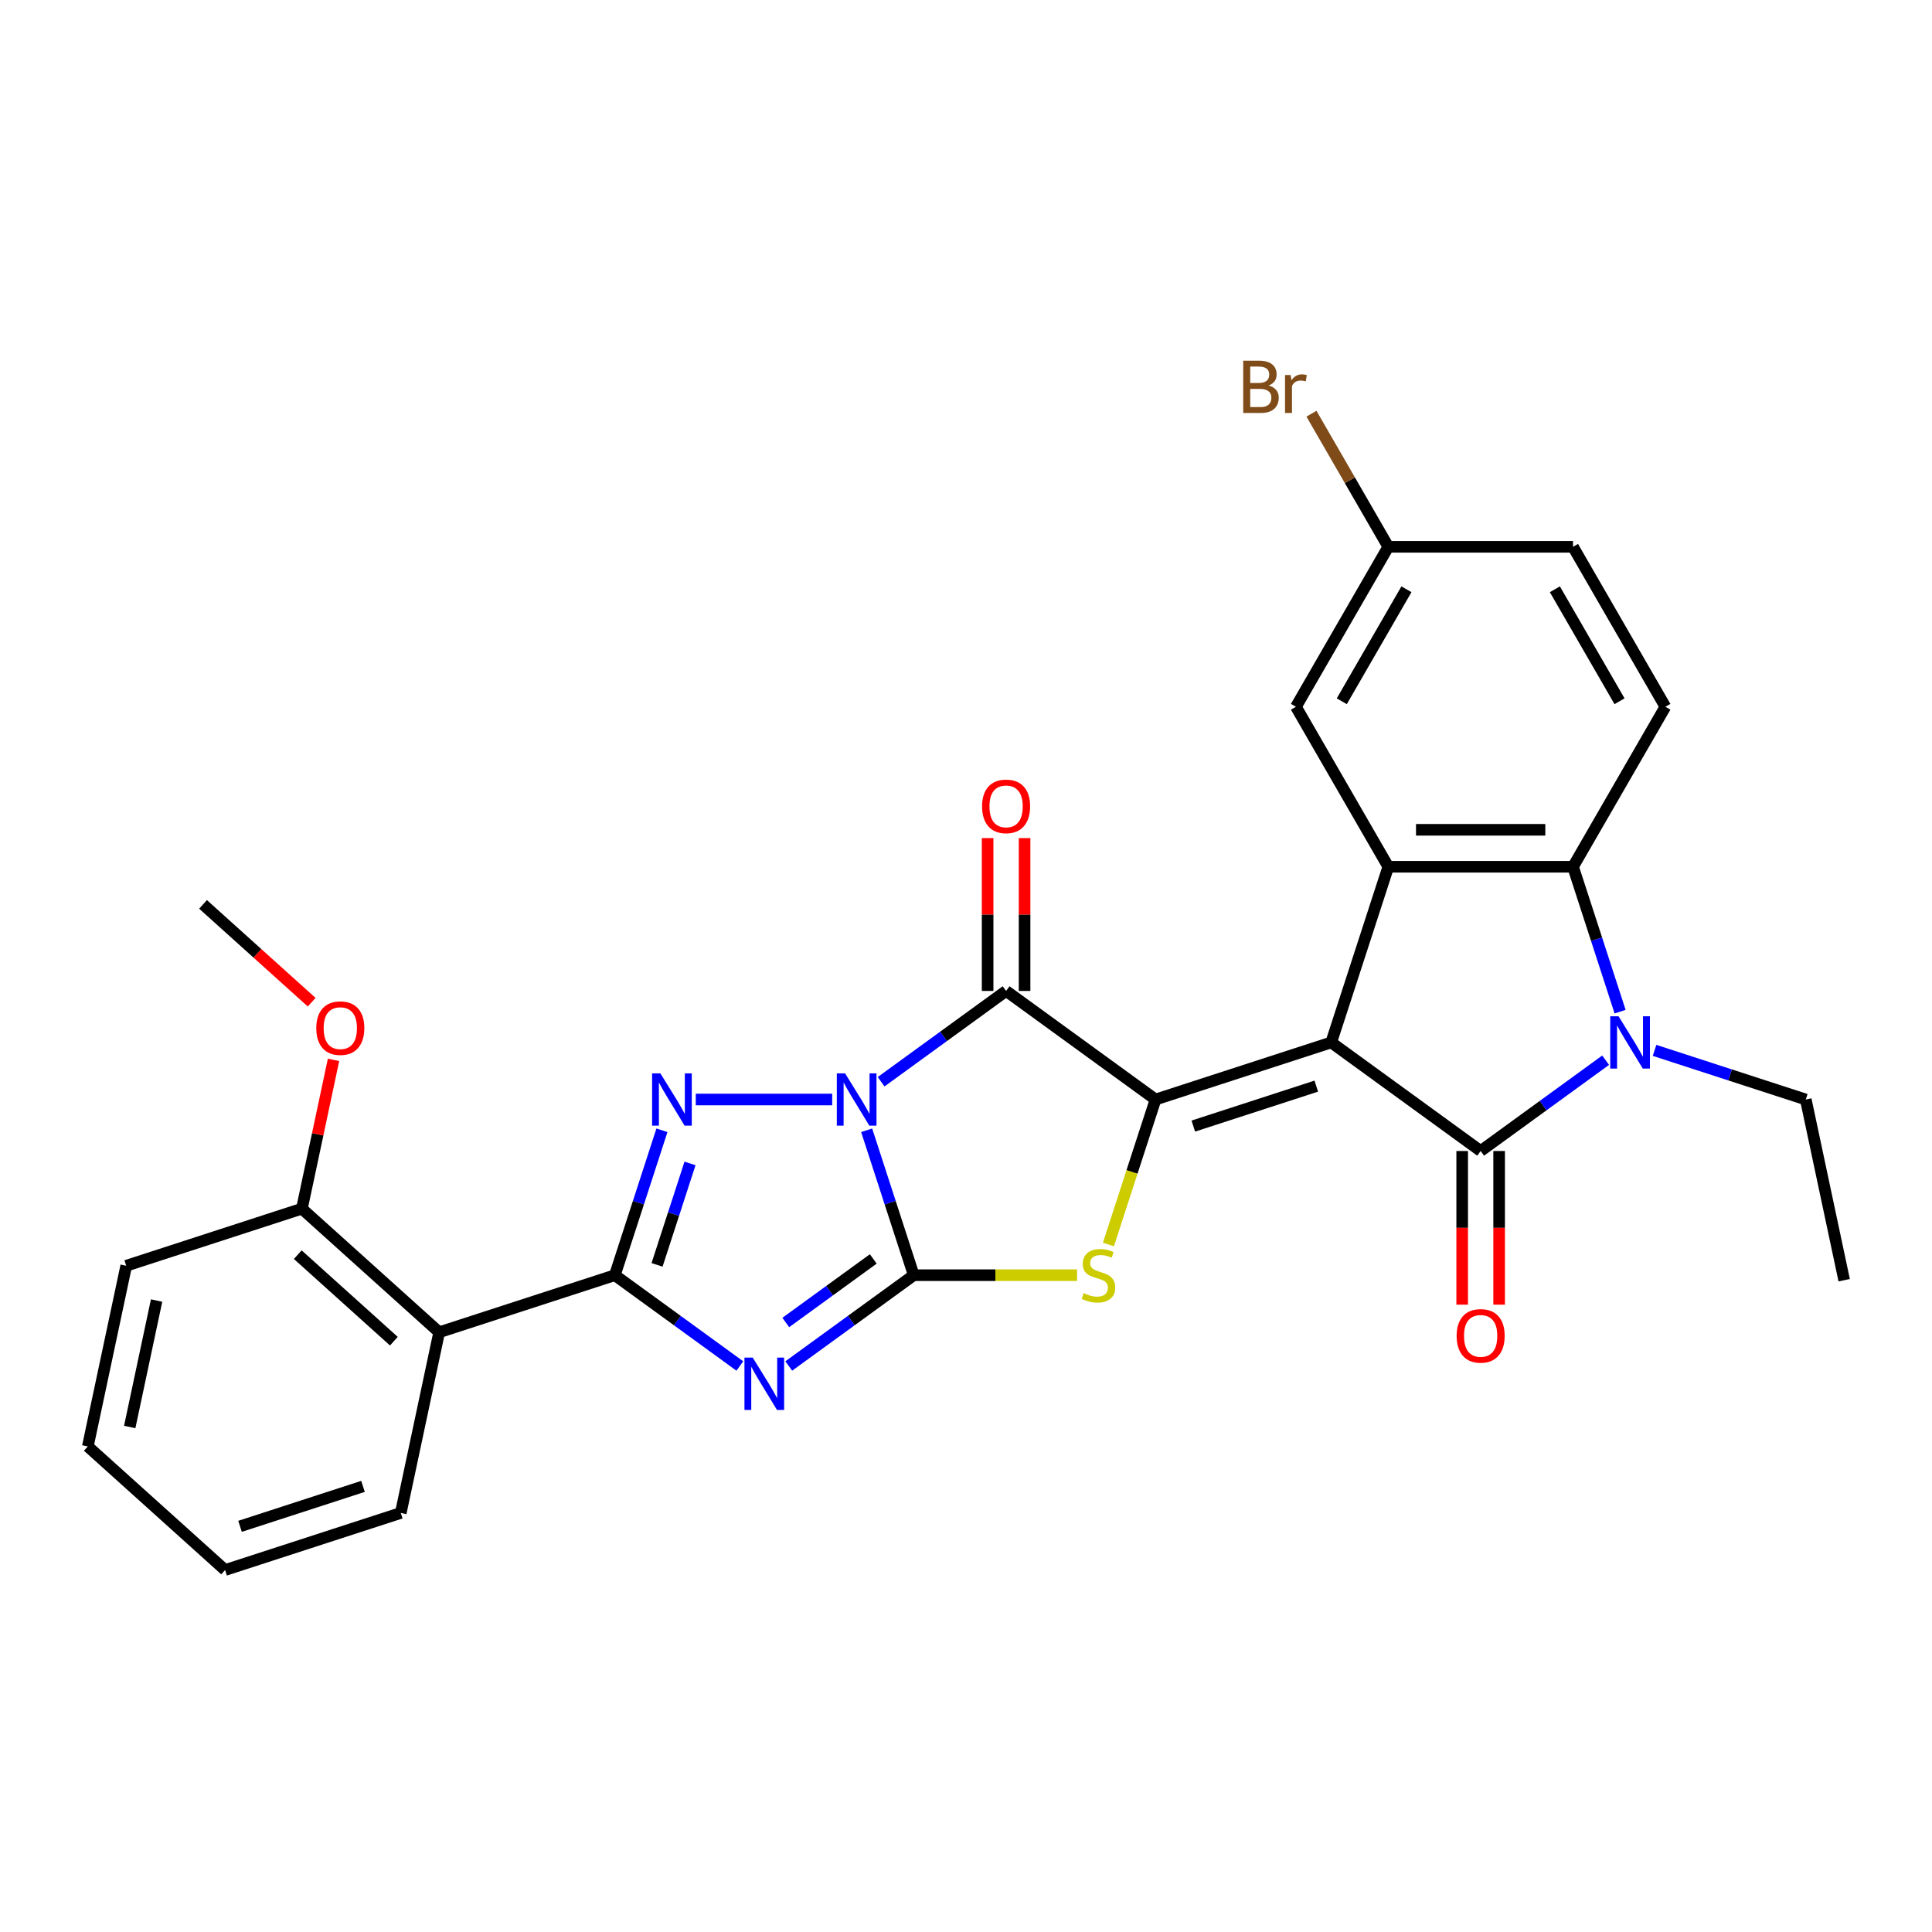 <?xml version='1.0' encoding='iso-8859-1'?>
<svg version='1.1' baseProfile='full'
              xmlns='http://www.w3.org/2000/svg'
                      xmlns:rdkit='http://www.rdkit.org/xml'
                      xmlns:xlink='http://www.w3.org/1999/xlink'
                  xml:space='preserve'
width='1000px' height='1000px' viewBox='0 0 1000 1000'>
<!-- END OF HEADER -->
<rect style='opacity:1.0;fill:#FFFFFF;stroke:none' width='1000' height='1000' x='0' y='0'> </rect>
<path class='bond-1' d='M 448.579,585.033 L 460.763,622.535' style='fill:none;fill-rule:evenodd;stroke:#0000FF;stroke-width:6px;stroke-linecap:butt;stroke-linejoin:miter;stroke-opacity:1' />
<path class='bond-1' d='M 460.763,622.535 L 472.948,660.036' style='fill:none;fill-rule:evenodd;stroke:#000000;stroke-width:6px;stroke-linecap:butt;stroke-linejoin:miter;stroke-opacity:1' />
<path class='bond-4' d='M 456.062,559.908 L 488.408,536.407' style='fill:none;fill-rule:evenodd;stroke:#0000FF;stroke-width:6px;stroke-linecap:butt;stroke-linejoin:miter;stroke-opacity:1' />
<path class='bond-4' d='M 488.408,536.407 L 520.754,512.906' style='fill:none;fill-rule:evenodd;stroke:#000000;stroke-width:6px;stroke-linecap:butt;stroke-linejoin:miter;stroke-opacity:1' />
<path class='bond-6' d='M 430.744,569.105 L 360.135,569.105' style='fill:none;fill-rule:evenodd;stroke:#0000FF;stroke-width:6px;stroke-linecap:butt;stroke-linejoin:miter;stroke-opacity:1' />
<path class='bond-0' d='M 689.035,539.56 L 598.104,569.105' style='fill:none;fill-rule:evenodd;stroke:#000000;stroke-width:6px;stroke-linecap:butt;stroke-linejoin:miter;stroke-opacity:1' />
<path class='bond-0' d='M 681.304,562.178 L 617.653,582.859' style='fill:none;fill-rule:evenodd;stroke:#000000;stroke-width:6px;stroke-linecap:butt;stroke-linejoin:miter;stroke-opacity:1' />
<path class='bond-5' d='M 689.035,539.56 L 766.385,595.758' style='fill:none;fill-rule:evenodd;stroke:#000000;stroke-width:6px;stroke-linecap:butt;stroke-linejoin:miter;stroke-opacity:1' />
<path class='bond-10' d='M 689.035,539.56 L 718.58,448.629' style='fill:none;fill-rule:evenodd;stroke:#000000;stroke-width:6px;stroke-linecap:butt;stroke-linejoin:miter;stroke-opacity:1' />
<path class='bond-3' d='M 472.948,660.036 L 440.603,683.536' style='fill:none;fill-rule:evenodd;stroke:#000000;stroke-width:6px;stroke-linecap:butt;stroke-linejoin:miter;stroke-opacity:1' />
<path class='bond-3' d='M 440.603,683.536 L 408.257,707.037' style='fill:none;fill-rule:evenodd;stroke:#0000FF;stroke-width:6px;stroke-linecap:butt;stroke-linejoin:miter;stroke-opacity:1' />
<path class='bond-3' d='M 452.005,651.616 L 429.363,668.066' style='fill:none;fill-rule:evenodd;stroke:#000000;stroke-width:6px;stroke-linecap:butt;stroke-linejoin:miter;stroke-opacity:1' />
<path class='bond-3' d='M 429.363,668.066 L 406.721,684.517' style='fill:none;fill-rule:evenodd;stroke:#0000FF;stroke-width:6px;stroke-linecap:butt;stroke-linejoin:miter;stroke-opacity:1' />
<path class='bond-8' d='M 472.948,660.036 L 515.218,660.036' style='fill:none;fill-rule:evenodd;stroke:#000000;stroke-width:6px;stroke-linecap:butt;stroke-linejoin:miter;stroke-opacity:1' />
<path class='bond-8' d='M 515.218,660.036 L 557.487,660.036' style='fill:none;fill-rule:evenodd;stroke:#CCCC00;stroke-width:6px;stroke-linecap:butt;stroke-linejoin:miter;stroke-opacity:1' />
<path class='bond-2' d='M 598.104,569.105 L 520.754,512.906' style='fill:none;fill-rule:evenodd;stroke:#000000;stroke-width:6px;stroke-linecap:butt;stroke-linejoin:miter;stroke-opacity:1' />
<path class='bond-30' d='M 598.104,569.105 L 585.913,606.625' style='fill:none;fill-rule:evenodd;stroke:#000000;stroke-width:6px;stroke-linecap:butt;stroke-linejoin:miter;stroke-opacity:1' />
<path class='bond-30' d='M 585.913,606.625 L 573.722,644.145' style='fill:none;fill-rule:evenodd;stroke:#CCCC00;stroke-width:6px;stroke-linecap:butt;stroke-linejoin:miter;stroke-opacity:1' />
<path class='bond-29' d='M 382.939,707.037 L 350.593,683.536' style='fill:none;fill-rule:evenodd;stroke:#0000FF;stroke-width:6px;stroke-linecap:butt;stroke-linejoin:miter;stroke-opacity:1' />
<path class='bond-29' d='M 350.593,683.536 L 318.247,660.036' style='fill:none;fill-rule:evenodd;stroke:#000000;stroke-width:6px;stroke-linecap:butt;stroke-linejoin:miter;stroke-opacity:1' />
<path class='bond-15' d='M 530.315,512.906 L 530.315,473.352' style='fill:none;fill-rule:evenodd;stroke:#000000;stroke-width:6px;stroke-linecap:butt;stroke-linejoin:miter;stroke-opacity:1' />
<path class='bond-15' d='M 530.315,473.352 L 530.315,433.798' style='fill:none;fill-rule:evenodd;stroke:#FF0000;stroke-width:6px;stroke-linecap:butt;stroke-linejoin:miter;stroke-opacity:1' />
<path class='bond-15' d='M 511.193,512.906 L 511.193,473.352' style='fill:none;fill-rule:evenodd;stroke:#000000;stroke-width:6px;stroke-linecap:butt;stroke-linejoin:miter;stroke-opacity:1' />
<path class='bond-15' d='M 511.193,473.352 L 511.193,433.798' style='fill:none;fill-rule:evenodd;stroke:#FF0000;stroke-width:6px;stroke-linecap:butt;stroke-linejoin:miter;stroke-opacity:1' />
<path class='bond-9' d='M 766.385,595.758 L 798.731,572.257' style='fill:none;fill-rule:evenodd;stroke:#000000;stroke-width:6px;stroke-linecap:butt;stroke-linejoin:miter;stroke-opacity:1' />
<path class='bond-9' d='M 798.731,572.257 L 831.077,548.757' style='fill:none;fill-rule:evenodd;stroke:#0000FF;stroke-width:6px;stroke-linecap:butt;stroke-linejoin:miter;stroke-opacity:1' />
<path class='bond-14' d='M 756.824,595.758 L 756.824,635.522' style='fill:none;fill-rule:evenodd;stroke:#000000;stroke-width:6px;stroke-linecap:butt;stroke-linejoin:miter;stroke-opacity:1' />
<path class='bond-14' d='M 756.824,635.522 L 756.824,675.287' style='fill:none;fill-rule:evenodd;stroke:#FF0000;stroke-width:6px;stroke-linecap:butt;stroke-linejoin:miter;stroke-opacity:1' />
<path class='bond-14' d='M 775.947,595.758 L 775.947,635.522' style='fill:none;fill-rule:evenodd;stroke:#000000;stroke-width:6px;stroke-linecap:butt;stroke-linejoin:miter;stroke-opacity:1' />
<path class='bond-14' d='M 775.947,635.522 L 775.947,675.287' style='fill:none;fill-rule:evenodd;stroke:#FF0000;stroke-width:6px;stroke-linecap:butt;stroke-linejoin:miter;stroke-opacity:1' />
<path class='bond-7' d='M 342.617,585.033 L 330.432,622.535' style='fill:none;fill-rule:evenodd;stroke:#0000FF;stroke-width:6px;stroke-linecap:butt;stroke-linejoin:miter;stroke-opacity:1' />
<path class='bond-7' d='M 330.432,622.535 L 318.247,660.036' style='fill:none;fill-rule:evenodd;stroke:#000000;stroke-width:6px;stroke-linecap:butt;stroke-linejoin:miter;stroke-opacity:1' />
<path class='bond-7' d='M 357.148,602.193 L 348.618,628.444' style='fill:none;fill-rule:evenodd;stroke:#0000FF;stroke-width:6px;stroke-linecap:butt;stroke-linejoin:miter;stroke-opacity:1' />
<path class='bond-7' d='M 348.618,628.444 L 340.089,654.694' style='fill:none;fill-rule:evenodd;stroke:#000000;stroke-width:6px;stroke-linecap:butt;stroke-linejoin:miter;stroke-opacity:1' />
<path class='bond-12' d='M 318.247,660.036 L 227.316,689.581' style='fill:none;fill-rule:evenodd;stroke:#000000;stroke-width:6px;stroke-linecap:butt;stroke-linejoin:miter;stroke-opacity:1' />
<path class='bond-19' d='M 856.395,543.673 L 895.531,556.389' style='fill:none;fill-rule:evenodd;stroke:#0000FF;stroke-width:6px;stroke-linecap:butt;stroke-linejoin:miter;stroke-opacity:1' />
<path class='bond-19' d='M 895.531,556.389 L 934.667,569.105' style='fill:none;fill-rule:evenodd;stroke:#000000;stroke-width:6px;stroke-linecap:butt;stroke-linejoin:miter;stroke-opacity:1' />
<path class='bond-31' d='M 838.56,523.631 L 826.376,486.13' style='fill:none;fill-rule:evenodd;stroke:#0000FF;stroke-width:6px;stroke-linecap:butt;stroke-linejoin:miter;stroke-opacity:1' />
<path class='bond-31' d='M 826.376,486.13 L 814.191,448.629' style='fill:none;fill-rule:evenodd;stroke:#000000;stroke-width:6px;stroke-linecap:butt;stroke-linejoin:miter;stroke-opacity:1' />
<path class='bond-11' d='M 718.58,448.629 L 814.191,448.629' style='fill:none;fill-rule:evenodd;stroke:#000000;stroke-width:6px;stroke-linecap:butt;stroke-linejoin:miter;stroke-opacity:1' />
<path class='bond-11' d='M 732.922,429.506 L 799.849,429.506' style='fill:none;fill-rule:evenodd;stroke:#000000;stroke-width:6px;stroke-linecap:butt;stroke-linejoin:miter;stroke-opacity:1' />
<path class='bond-16' d='M 718.58,448.629 L 670.775,365.828' style='fill:none;fill-rule:evenodd;stroke:#000000;stroke-width:6px;stroke-linecap:butt;stroke-linejoin:miter;stroke-opacity:1' />
<path class='bond-13' d='M 814.191,448.629 L 861.996,365.828' style='fill:none;fill-rule:evenodd;stroke:#000000;stroke-width:6px;stroke-linecap:butt;stroke-linejoin:miter;stroke-opacity:1' />
<path class='bond-17' d='M 227.316,689.581 L 156.264,625.605' style='fill:none;fill-rule:evenodd;stroke:#000000;stroke-width:6px;stroke-linecap:butt;stroke-linejoin:miter;stroke-opacity:1' />
<path class='bond-17' d='M 203.863,694.195 L 154.127,649.412' style='fill:none;fill-rule:evenodd;stroke:#000000;stroke-width:6px;stroke-linecap:butt;stroke-linejoin:miter;stroke-opacity:1' />
<path class='bond-22' d='M 227.316,689.581 L 207.438,783.102' style='fill:none;fill-rule:evenodd;stroke:#000000;stroke-width:6px;stroke-linecap:butt;stroke-linejoin:miter;stroke-opacity:1' />
<path class='bond-33' d='M 861.996,365.828 L 814.191,283.026' style='fill:none;fill-rule:evenodd;stroke:#000000;stroke-width:6px;stroke-linecap:butt;stroke-linejoin:miter;stroke-opacity:1' />
<path class='bond-33' d='M 838.265,362.968 L 804.801,305.008' style='fill:none;fill-rule:evenodd;stroke:#000000;stroke-width:6px;stroke-linecap:butt;stroke-linejoin:miter;stroke-opacity:1' />
<path class='bond-18' d='M 670.775,365.828 L 718.58,283.026' style='fill:none;fill-rule:evenodd;stroke:#000000;stroke-width:6px;stroke-linecap:butt;stroke-linejoin:miter;stroke-opacity:1' />
<path class='bond-18' d='M 694.506,362.968 L 727.97,305.008' style='fill:none;fill-rule:evenodd;stroke:#000000;stroke-width:6px;stroke-linecap:butt;stroke-linejoin:miter;stroke-opacity:1' />
<path class='bond-23' d='M 156.264,625.605 L 164.449,587.096' style='fill:none;fill-rule:evenodd;stroke:#000000;stroke-width:6px;stroke-linecap:butt;stroke-linejoin:miter;stroke-opacity:1' />
<path class='bond-23' d='M 164.449,587.096 L 172.635,548.586' style='fill:none;fill-rule:evenodd;stroke:#FF0000;stroke-width:6px;stroke-linecap:butt;stroke-linejoin:miter;stroke-opacity:1' />
<path class='bond-24' d='M 156.264,625.605 L 65.333,655.15' style='fill:none;fill-rule:evenodd;stroke:#000000;stroke-width:6px;stroke-linecap:butt;stroke-linejoin:miter;stroke-opacity:1' />
<path class='bond-20' d='M 718.58,283.026 L 814.191,283.026' style='fill:none;fill-rule:evenodd;stroke:#000000;stroke-width:6px;stroke-linecap:butt;stroke-linejoin:miter;stroke-opacity:1' />
<path class='bond-21' d='M 718.58,283.026 L 698.693,248.581' style='fill:none;fill-rule:evenodd;stroke:#000000;stroke-width:6px;stroke-linecap:butt;stroke-linejoin:miter;stroke-opacity:1' />
<path class='bond-21' d='M 698.693,248.581 L 678.806,214.136' style='fill:none;fill-rule:evenodd;stroke:#7F4C19;stroke-width:6px;stroke-linecap:butt;stroke-linejoin:miter;stroke-opacity:1' />
<path class='bond-26' d='M 934.667,569.105 L 954.545,662.626' style='fill:none;fill-rule:evenodd;stroke:#000000;stroke-width:6px;stroke-linecap:butt;stroke-linejoin:miter;stroke-opacity:1' />
<path class='bond-27' d='M 207.438,783.102 L 116.507,812.647' style='fill:none;fill-rule:evenodd;stroke:#000000;stroke-width:6px;stroke-linecap:butt;stroke-linejoin:miter;stroke-opacity:1' />
<path class='bond-27' d='M 187.889,769.348 L 124.238,790.029' style='fill:none;fill-rule:evenodd;stroke:#000000;stroke-width:6px;stroke-linecap:butt;stroke-linejoin:miter;stroke-opacity:1' />
<path class='bond-25' d='M 161.323,518.74 L 133.207,493.424' style='fill:none;fill-rule:evenodd;stroke:#FF0000;stroke-width:6px;stroke-linecap:butt;stroke-linejoin:miter;stroke-opacity:1' />
<path class='bond-25' d='M 133.207,493.424 L 105.09,468.108' style='fill:none;fill-rule:evenodd;stroke:#000000;stroke-width:6px;stroke-linecap:butt;stroke-linejoin:miter;stroke-opacity:1' />
<path class='bond-32' d='M 65.333,655.15 L 45.455,748.672' style='fill:none;fill-rule:evenodd;stroke:#000000;stroke-width:6px;stroke-linecap:butt;stroke-linejoin:miter;stroke-opacity:1' />
<path class='bond-32' d='M 81.055,673.154 L 67.141,738.619' style='fill:none;fill-rule:evenodd;stroke:#000000;stroke-width:6px;stroke-linecap:butt;stroke-linejoin:miter;stroke-opacity:1' />
<path class='bond-28' d='M 116.507,812.647 L 45.455,748.672' style='fill:none;fill-rule:evenodd;stroke:#000000;stroke-width:6px;stroke-linecap:butt;stroke-linejoin:miter;stroke-opacity:1' />
<path  class='atom-0' d='M 437.418 555.566
L 446.291 569.908
Q 447.17 571.323, 448.585 573.885
Q 450 576.448, 450.077 576.601
L 450.077 555.566
L 453.672 555.566
L 453.672 582.643
L 449.962 582.643
L 440.439 566.963
Q 439.33 565.127, 438.145 563.024
Q 436.997 560.921, 436.653 560.27
L 436.653 582.643
L 433.135 582.643
L 433.135 555.566
L 437.418 555.566
' fill='#0000FF'/>
<path  class='atom-4' d='M 389.613 702.696
L 398.485 717.037
Q 399.365 718.452, 400.78 721.015
Q 402.195 723.577, 402.271 723.73
L 402.271 702.696
L 405.866 702.696
L 405.866 729.773
L 402.157 729.773
L 392.634 714.092
Q 391.525 712.257, 390.339 710.153
Q 389.192 708.05, 388.848 707.4
L 388.848 729.773
L 385.329 729.773
L 385.329 702.696
L 389.613 702.696
' fill='#0000FF'/>
<path  class='atom-7' d='M 341.807 555.566
L 350.68 569.908
Q 351.56 571.323, 352.975 573.885
Q 354.39 576.448, 354.466 576.601
L 354.466 555.566
L 358.061 555.566
L 358.061 582.643
L 354.352 582.643
L 344.829 566.963
Q 343.72 565.127, 342.534 563.024
Q 341.387 560.921, 341.043 560.27
L 341.043 582.643
L 337.524 582.643
L 337.524 555.566
L 341.807 555.566
' fill='#0000FF'/>
<path  class='atom-9' d='M 560.91 669.329
Q 561.216 669.444, 562.478 669.979
Q 563.74 670.515, 565.117 670.859
Q 566.532 671.165, 567.909 671.165
Q 570.471 671.165, 571.963 669.941
Q 573.454 668.679, 573.454 666.499
Q 573.454 665.007, 572.689 664.09
Q 571.963 663.172, 570.815 662.675
Q 569.668 662.177, 567.756 661.604
Q 565.346 660.877, 563.893 660.189
Q 562.478 659.5, 561.445 658.047
Q 560.451 656.594, 560.451 654.146
Q 560.451 650.742, 562.746 648.639
Q 565.079 646.536, 569.668 646.536
Q 572.804 646.536, 576.361 648.027
L 575.481 650.972
Q 572.23 649.633, 569.783 649.633
Q 567.144 649.633, 565.69 650.742
Q 564.237 651.813, 564.275 653.687
Q 564.275 655.14, 565.002 656.02
Q 565.767 656.9, 566.838 657.397
Q 567.947 657.894, 569.783 658.468
Q 572.23 659.233, 573.684 659.997
Q 575.137 660.762, 576.169 662.33
Q 577.24 663.86, 577.24 666.499
Q 577.24 670.247, 574.716 672.274
Q 572.23 674.263, 568.062 674.263
Q 565.652 674.263, 563.817 673.727
Q 562.019 673.23, 559.877 672.35
L 560.91 669.329
' fill='#CCCC00'/>
<path  class='atom-10' d='M 837.751 526.021
L 846.623 540.363
Q 847.503 541.778, 848.918 544.34
Q 850.333 546.902, 850.41 547.055
L 850.41 526.021
L 854.005 526.021
L 854.005 553.098
L 850.295 553.098
L 840.772 537.418
Q 839.663 535.582, 838.477 533.479
Q 837.33 531.375, 836.986 530.725
L 836.986 553.098
L 833.467 553.098
L 833.467 526.021
L 837.751 526.021
' fill='#0000FF'/>
<path  class='atom-15' d='M 753.956 691.445
Q 753.956 684.943, 757.169 681.31
Q 760.381 677.677, 766.385 677.677
Q 772.39 677.677, 775.602 681.31
Q 778.815 684.943, 778.815 691.445
Q 778.815 698.023, 775.564 701.771
Q 772.313 705.481, 766.385 705.481
Q 760.419 705.481, 757.169 701.771
Q 753.956 698.061, 753.956 691.445
M 766.385 702.421
Q 770.516 702.421, 772.734 699.667
Q 774.99 696.876, 774.99 691.445
Q 774.99 686.129, 772.734 683.452
Q 770.516 680.737, 766.385 680.737
Q 762.255 680.737, 759.999 683.414
Q 757.781 686.091, 757.781 691.445
Q 757.781 696.914, 759.999 699.667
Q 762.255 702.421, 766.385 702.421
' fill='#FF0000'/>
<path  class='atom-16' d='M 508.324 417.372
Q 508.324 410.871, 511.537 407.238
Q 514.749 403.605, 520.754 403.605
Q 526.758 403.605, 529.97 407.238
Q 533.183 410.871, 533.183 417.372
Q 533.183 423.95, 529.932 427.698
Q 526.681 431.408, 520.754 431.408
Q 514.787 431.408, 511.537 427.698
Q 508.324 423.989, 508.324 417.372
M 520.754 428.348
Q 524.884 428.348, 527.102 425.595
Q 529.359 422.803, 529.359 417.372
Q 529.359 412.056, 527.102 409.379
Q 524.884 406.664, 520.754 406.664
Q 516.623 406.664, 514.367 409.341
Q 512.149 412.018, 512.149 417.372
Q 512.149 422.841, 514.367 425.595
Q 516.623 428.348, 520.754 428.348
' fill='#FF0000'/>
<path  class='atom-22' d='M 656.644 199.537
Q 659.244 200.264, 660.545 201.87
Q 661.883 203.438, 661.883 205.771
Q 661.883 209.519, 659.474 211.66
Q 657.103 213.764, 652.59 213.764
L 643.488 213.764
L 643.488 186.687
L 651.481 186.687
Q 656.108 186.687, 658.441 188.561
Q 660.774 190.435, 660.774 193.877
Q 660.774 197.969, 656.644 199.537
M 647.121 189.746
L 647.121 198.237
L 651.481 198.237
Q 654.158 198.237, 655.535 197.166
Q 656.95 196.057, 656.95 193.877
Q 656.95 189.746, 651.481 189.746
L 647.121 189.746
M 652.59 210.704
Q 655.229 210.704, 656.644 209.442
Q 658.059 208.18, 658.059 205.771
Q 658.059 203.553, 656.491 202.444
Q 654.961 201.296, 652.016 201.296
L 647.121 201.296
L 647.121 210.704
L 652.59 210.704
' fill='#7F4C19'/>
<path  class='atom-22' d='M 668.041 194.106
L 668.461 196.822
Q 670.526 193.762, 673.892 193.762
Q 674.963 193.762, 676.416 194.145
L 675.842 197.357
Q 674.198 196.975, 673.28 196.975
Q 671.674 196.975, 670.603 197.625
Q 669.57 198.237, 668.729 199.728
L 668.729 213.764
L 665.134 213.764
L 665.134 194.106
L 668.041 194.106
' fill='#7F4C19'/>
<path  class='atom-24' d='M 163.713 532.16
Q 163.713 525.659, 166.926 522.026
Q 170.138 518.393, 176.143 518.393
Q 182.147 518.393, 185.359 522.026
Q 188.572 525.659, 188.572 532.16
Q 188.572 538.738, 185.321 542.486
Q 182.07 546.196, 176.143 546.196
Q 170.176 546.196, 166.926 542.486
Q 163.713 538.777, 163.713 532.16
M 176.143 543.137
Q 180.273 543.137, 182.491 540.383
Q 184.747 537.591, 184.747 532.16
Q 184.747 526.845, 182.491 524.167
Q 180.273 521.452, 176.143 521.452
Q 172.012 521.452, 169.756 524.129
Q 167.538 526.806, 167.538 532.16
Q 167.538 537.629, 169.756 540.383
Q 172.012 543.137, 176.143 543.137
' fill='#FF0000'/>
</svg>
